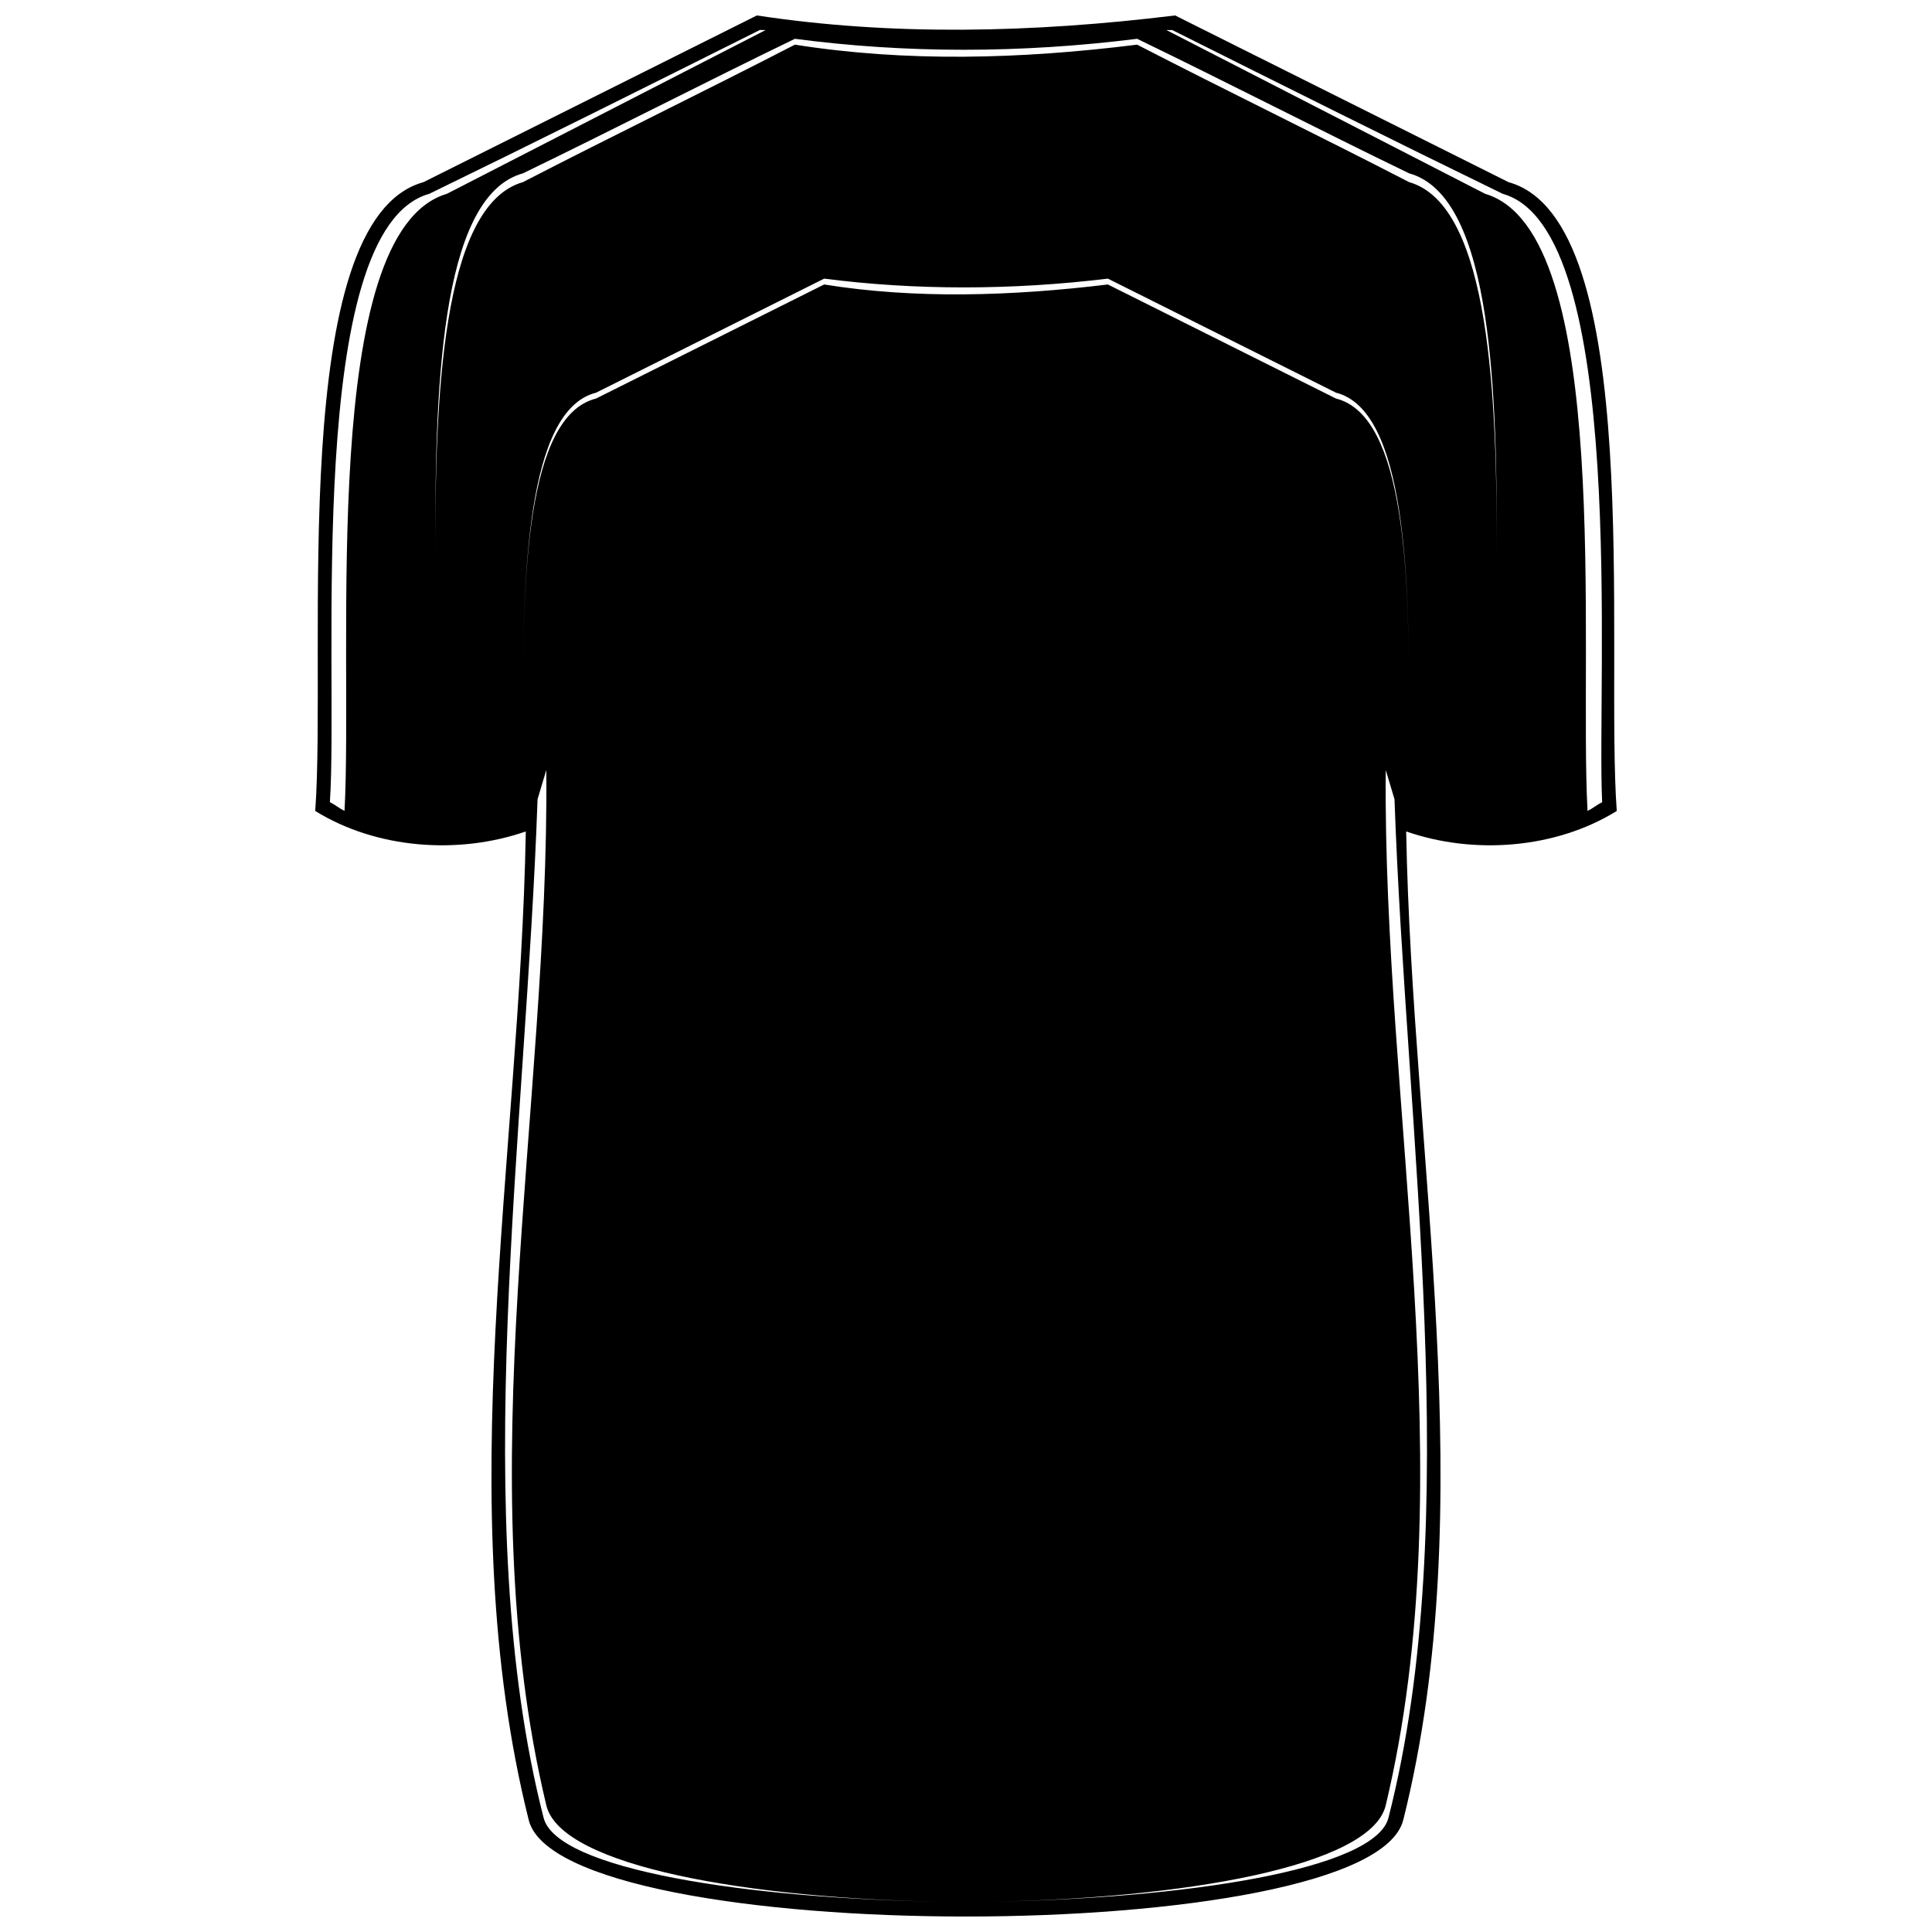 <?xml version="1.0" encoding="UTF-8"?>
<!-- Uploaded to: ICON Repo, www.iconrepo.com, Generator: ICON Repo Mixer Tools -->
<svg width="800px" height="800px" version="1.1" viewBox="144 144 512 512" xmlns="http://www.w3.org/2000/svg">
 <defs>
  <clipPath id="a">
   <path d="m227 148.09h346v503.81h-346z"/>
  </clipPath>
 </defs>
 <g clip-path="url(#a)">
  <path d="m515.88 626.32c20.926-83.711 2.324-175.17 0.773-261.98 17.828 6.199 39.531 4.652 55.805-5.426-3.102-42.629 7.75-156.57-28.68-166.64-29.453-14.727-58.906-29.453-88.359-44.18-37.98 4.652-75.184 5.426-110.84 0-29.453 14.727-58.906 29.453-88.359 44.18-36.43 10.078-25.578 124.02-28.68 166.64 16.277 10.078 37.98 11.625 55.805 5.426-1.551 86.809-20.152 178.27 0.773 261.98 8.527 34.105 223.23 34.105 231.75 0zm1.551-294.54c0-34.105-0.773-79.059-19.379-83.711-20.152-10.078-40.305-20.152-60.457-30.23-25.578 3.102-51.156 3.102-75.184 0-20.152 10.078-40.305 20.152-60.457 30.23-18.602 4.652-19.379 49.605-19.379 83.711 0-34.105 0.773-77.508 19.379-82.16 20.152-10.078 40.305-20.152 60.457-30.23 24.027 3.875 49.605 3.102 75.184 0 20.152 10.078 40.305 20.152 60.457 30.23 18.602 4.652 19.379 48.055 19.379 82.16zm23.254-40.305c0-41.855-0.773-95.336-23.254-101.54-24.027-11.625-48.055-24.027-72.082-35.652-31.004 3.875-61.23 3.875-90.688 0-24.027 11.625-48.055 24.027-72.082 35.652-22.477 6.199-23.254 59.684-23.254 101.54 0-41.078 1.551-93.012 23.254-99.211 24.027-12.402 48.055-24.027 72.082-36.43 29.453 4.652 59.684 3.875 90.688 0 24.027 12.402 48.055 24.027 72.082 36.43 21.703 6.199 23.254 58.133 23.254 99.211zm-29.453 330.96c20.926-87.586-0.773-184.47 0-274.38l2.324 7.75c3.102 89.137 18.602 190.67-1.551 269.73-3.102 13.953-54.258 21.703-106.96 22.477 51.93-0.773 102.31-9.301 106.19-25.578zm53.48-263.53c-2.324-42.629 6.977-153.47-27.129-163.54l-84.484-43.406h1.551c29.453 14.727 58.906 29.453 87.586 43.406 33.328 9.301 24.805 129.44 26.352 161.22-1.551 0.773-2.324 1.551-3.875 2.324zm-217.8-206.95-84.484 43.406c-34.105 10.078-24.805 120.91-27.129 163.54-1.551-0.773-2.324-1.551-3.875-2.324 2.324-34.879-6.977-151.92 26.352-161.22 28.68-13.953 58.133-28.68 87.586-43.406zm-60.457 203.85 2.324-7.75c0.773 89.91-20.926 186.8 0 274.38 3.875 16.277 54.258 24.805 106.19 25.578-52.707-0.773-103.86-8.527-106.96-22.477-20.152-79.059-4.652-180.6-1.551-269.73z" fill-rule="evenodd"/>
 </g>
</svg>